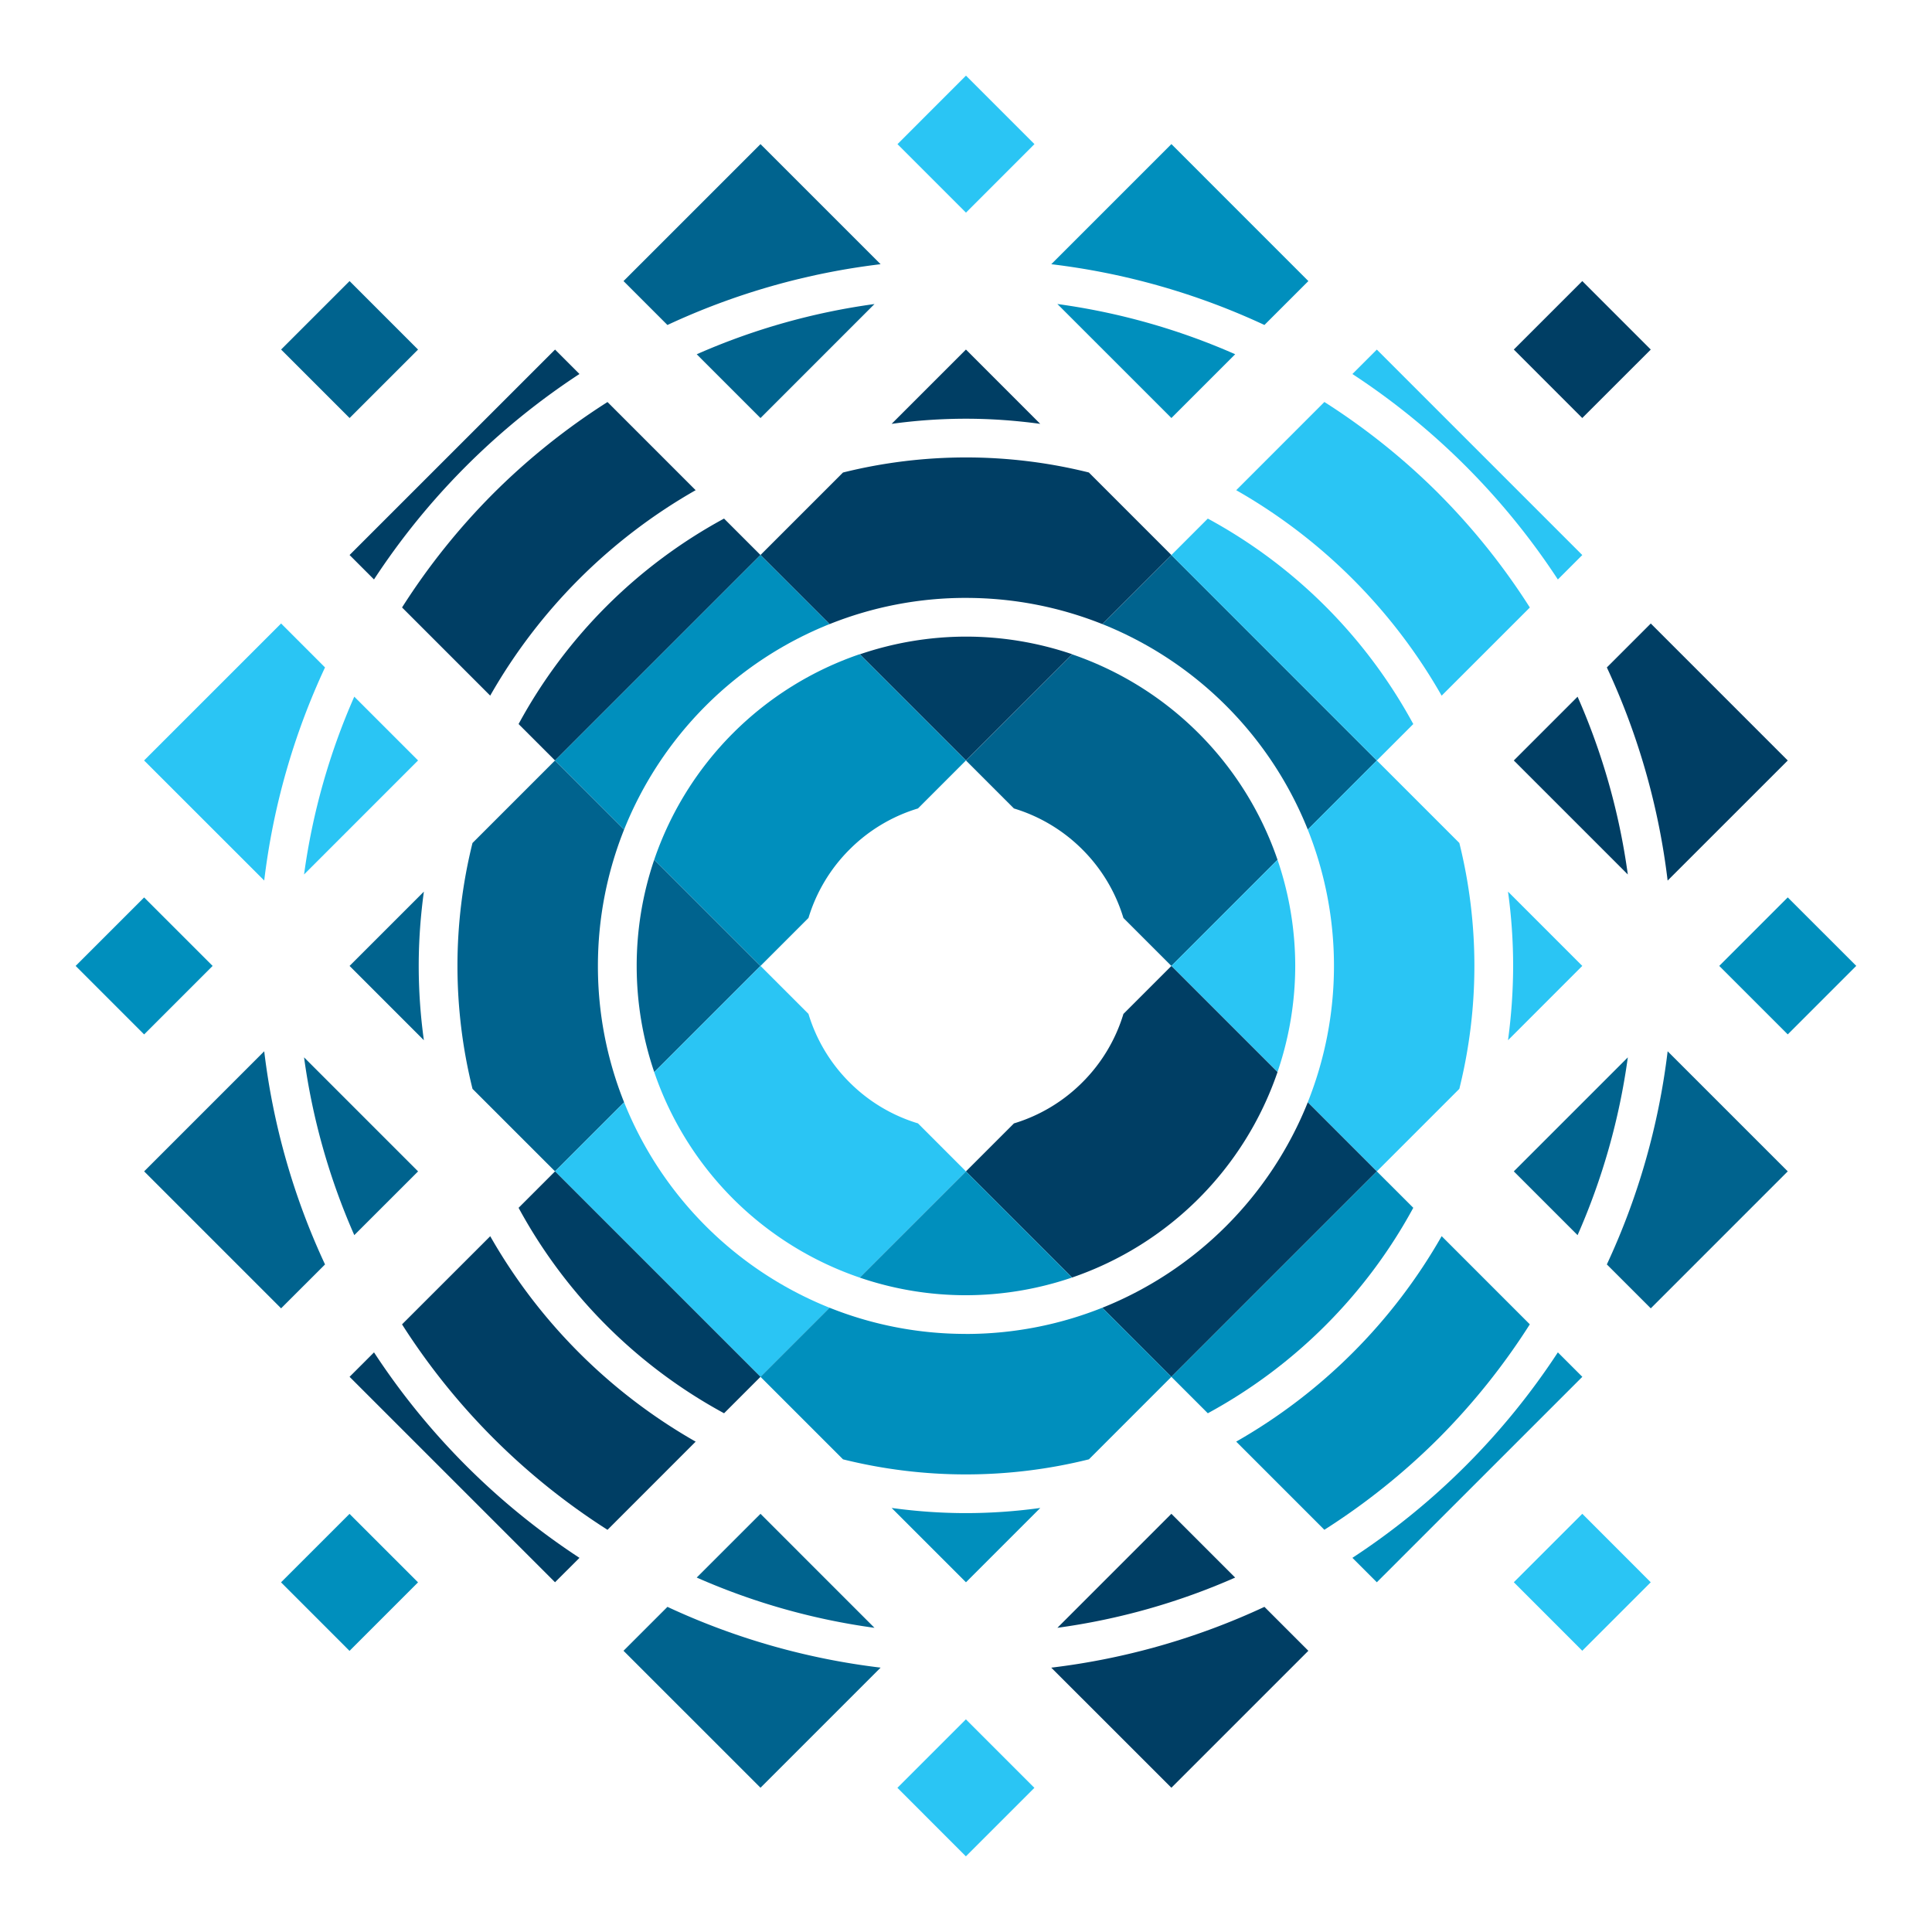 <svg xmlns="http://www.w3.org/2000/svg" xml:space="preserve" width="127.699" height="127.699"><path d="m58.205 17.463-7.938-7.937-9.054 9.052 2.902 2.903a46.4 46.4 0 0 1 14.09-4.018m-7.939 10.169 7.535-7.536a43.8 43.8 0 0 0-11.75 3.32zm-27.16-9.054 4.526 4.527-4.526 4.525-4.526-4.527zm21.01 87.63-2.904 2.903 9.054 9.053 7.939-7.939a46.4 46.4 0 0 1-14.089-4.017m6.15-6.15-4.215 4.213a43.8 43.8 0 0 0 11.75 3.323zm-27.16-36.214 4.911 4.912a36 36 0 0 1-.341-4.912c0-1.666.122-3.305.341-4.91zm18.146 9.015a24.2 24.2 0 0 1-1.732-9.013c0-3.187.62-6.227 1.732-9.016l-4.567-4.565-5.455 5.455a33.7 33.7 0 0 0 .002 16.25l5.455 5.454zm1.991-16.037a21.8 21.8 0 0 0-1.16 7.024c0 2.459.412 4.816 1.162 7.02l7.022-7.021zm34.183-20.137L72.86 41.25A24.39 24.39 0 0 1 86.44 54.832l4.563-4.566zm-6.564 6.564-7.015 7.016 3.17 3.171a10.84 10.84 0 0 1 4.525 2.713 10.8 10.8 0 0 1 2.712 4.525l3.171 3.171 7.015-7.016a21.83 21.83 0 0 0-13.578-13.58M17.464 69.486l-7.937 7.937 9.052 9.054 2.904-2.902a46.4 46.4 0 0 1-4.019-14.09m10.17 7.94-7.537-7.538a43.8 43.8 0 0 0 3.321 11.751zm82.592-7.94c-.6 4.98-1.98 9.718-4.019 14.09l2.904 2.902 9.054-9.054zm-10.168 7.939 4.215 4.215a43.9 43.9 0 0 0 3.321-11.75z" style="fill:#00638e;fill-opacity:1;fill-rule:nonzero;stroke:none"/><path d="m63.848 5 4.526 4.526-4.526 4.529-4.527-4.527zm40.737 95.056 4.524 4.528-4.526 4.525-4.525-4.528zM21.482 44.114 18.58 41.21l-9.056 9.054 7.94 7.936a46.4 46.4 0 0 1 4.019-14.087m6.15 6.15-4.216-4.216a43.8 43.8 0 0 0-3.32 11.753zm36.21 63.38 4.527 4.528-4.528 4.527-4.526-4.529zm-7.018-29.198 7.02-7.022-3.17-3.172a10.8 10.8 0 0 1-4.525-2.712 10.8 10.8 0 0 1-2.713-4.525l-3.17-3.17-7.023 7.022a21.8 21.8 0 0 0 5.21 8.368 21.8 21.8 0 0 0 8.371 5.211m-6.558 6.558 4.565-4.565a24.4 24.4 0 0 1-13.58-13.58l-4.565 4.565zm34.172-20.145a21.8 21.8 0 0 0 1.172-7.015 21.8 21.8 0 0 0-1.17-7.014l-7.016 7.015zm20.145-7.015-4.91-4.911a36 36 0 0 1 .34 4.912 37 37 0 0 1-.34 4.912zm-18.146-9.012a24.3 24.3 0 0 1 1.733 9.012 24.3 24.3 0 0 1-1.733 9.013l4.566 4.567 5.453-5.453a33.674 33.674 0 0 0 .001-16.252l-5.454-5.455zm8.64-22.221a44.5 44.5 0 0 0-7.54-6.04L81.71 32.4a36.3 36.3 0 0 1 13.578 13.582l5.83-5.828a44.5 44.5 0 0 0-6.04-7.542m-15.245 1.665-2.408 2.409 13.58 13.581 2.408-2.41a33.73 33.73 0 0 0-13.58-13.58m23.136 4.025 1.615-1.615-13.58-13.58-1.615 1.614a47 47 0 0 1 13.58 13.58" style="fill:#2ac5f4;fill-opacity:1;fill-rule:nonzero;stroke:none"/><path d="m104.585 18.578 4.525 4.527-4.527 4.525-4.526-4.527zm-45.652 9.438a36 36 0 0 1 4.913-.34c1.666 0 3.304.122 4.911.34l-4.911-4.912zm-3.214 3.216-5.454 5.453 4.568 4.567a24.2 24.2 0 0 1 9.013-1.733l.038.001c3.172.005 6.199.623 8.975 1.73l4.566-4.565-5.454-5.455a33.66 33.66 0 0 0-16.252.002m8.126 19.031 7.022-7.021a21.8 21.8 0 0 0-7.02-1.164 21.8 21.8 0 0 0-7.015 1.171zM24.721 89.388l-1.615 1.615 13.58 13.579 1.616-1.613a47 47 0 0 1-13.58-13.581m15.433 11.728 5.826-5.828A36.3 36.3 0 0 1 32.403 81.71l-5.83 5.826a44.4 44.4 0 0 0 13.582 13.58m7.703-7.703 2.409-2.41-13.58-13.58-2.41 2.41a33.77 33.77 0 0 0 13.581 13.579M38.301 24.72l-1.614-1.614-13.581 13.579 1.614 1.615a47 47 0 0 1 13.58-13.58M26.575 40.152l5.826 5.827A36.3 36.3 0 0 1 45.98 32.4l-5.826-5.827a44.3 44.3 0 0 0-7.542 6.039 44.4 44.4 0 0 0-6.038 7.54m7.702 7.704 2.411 2.41 13.58-13.58-2.41-2.41a33.73 33.73 0 0 0-13.58 13.58m69.996-1.806-4.215 4.215 7.535 7.535a43.8 43.8 0 0 0-3.32-11.75m5.952 12.154 7.94-7.938-9.053-9.054-2.904 2.904a46.4 46.4 0 0 1 4.017 14.088m-40.74 52.023 7.94 7.937 9.053-9.052-2.903-2.904a46.4 46.4 0 0 1-14.09 4.019m7.94-10.17-7.535 7.536a43.8 43.8 0 0 0 11.75-3.32zM84.44 70.86l-7.014-7.014-3.171 3.171a10.8 10.8 0 0 1-2.714 4.523 10.8 10.8 0 0 1-4.522 2.713l-3.173 3.173 7.014 7.014a21.82 21.82 0 0 0 13.58-13.58m6.565 6.565-4.565-4.567a24.39 24.39 0 0 1-13.58 13.58l4.565 4.567z" style="fill:#003e64;fill-opacity:1;fill-rule:nonzero;stroke:none"/><path d="m23.102 100.062 4.528 4.527-4.528 4.528-4.527-4.529zM9.526 68.372 5 63.844l4.527-4.526 4.527 4.526zm108.639-9.057 4.527 4.526-4.527 4.529-4.528-4.526zM83.575 21.48l2.904-2.902-9.053-9.054-7.94 7.939a46.4 46.4 0 0 1 14.09 4.017m-6.15 6.15 4.216-4.216a43.8 43.8 0 0 0-11.752-3.32zm23.69 59.904-5.827-5.828a36.33 36.33 0 0 1-13.58 13.58l5.827 5.828a44.4 44.4 0 0 0 7.543-6.039 44.5 44.5 0 0 0 6.037-7.541M89.39 102.968l1.614 1.615 13.583-13.58-1.617-1.616a47 47 0 0 1-13.58 13.581m-20.63-3.297a36 36 0 0 1-4.913.341c-1.667 0-3.304-.122-4.912-.341l4.912 4.912zm3.214-3.214 5.452-5.454-4.566-4.566a24.3 24.3 0 0 1-9.015 1.733l-.038-.003a24.2 24.2 0 0 1-8.975-1.73l-4.566 4.566 5.455 5.455a33.64 33.64 0 0 0 16.253-.001M41.252 54.83a24.4 24.4 0 0 1 13.58-13.58l-4.567-4.565-13.578 13.58zm1.991 1.992 7.024 7.023 3.17-3.171a10.8 10.8 0 0 1 2.714-4.524 10.8 10.8 0 0 1 4.524-2.714l3.17-3.171-7.022-7.024a21.78 21.78 0 0 0-13.58 13.581m50.17 23.01-2.409-2.408-13.58 13.58 2.409 2.408a33.8 33.8 0 0 0 13.58-13.58m-29.568-2.407-7.02 7.02a21.7 21.7 0 0 0 7.017 1.165h.002a21.8 21.8 0 0 0 7.015-1.17z" style="fill:#008fbd;fill-opacity:1;fill-rule:nonzero;stroke:none"/></svg>